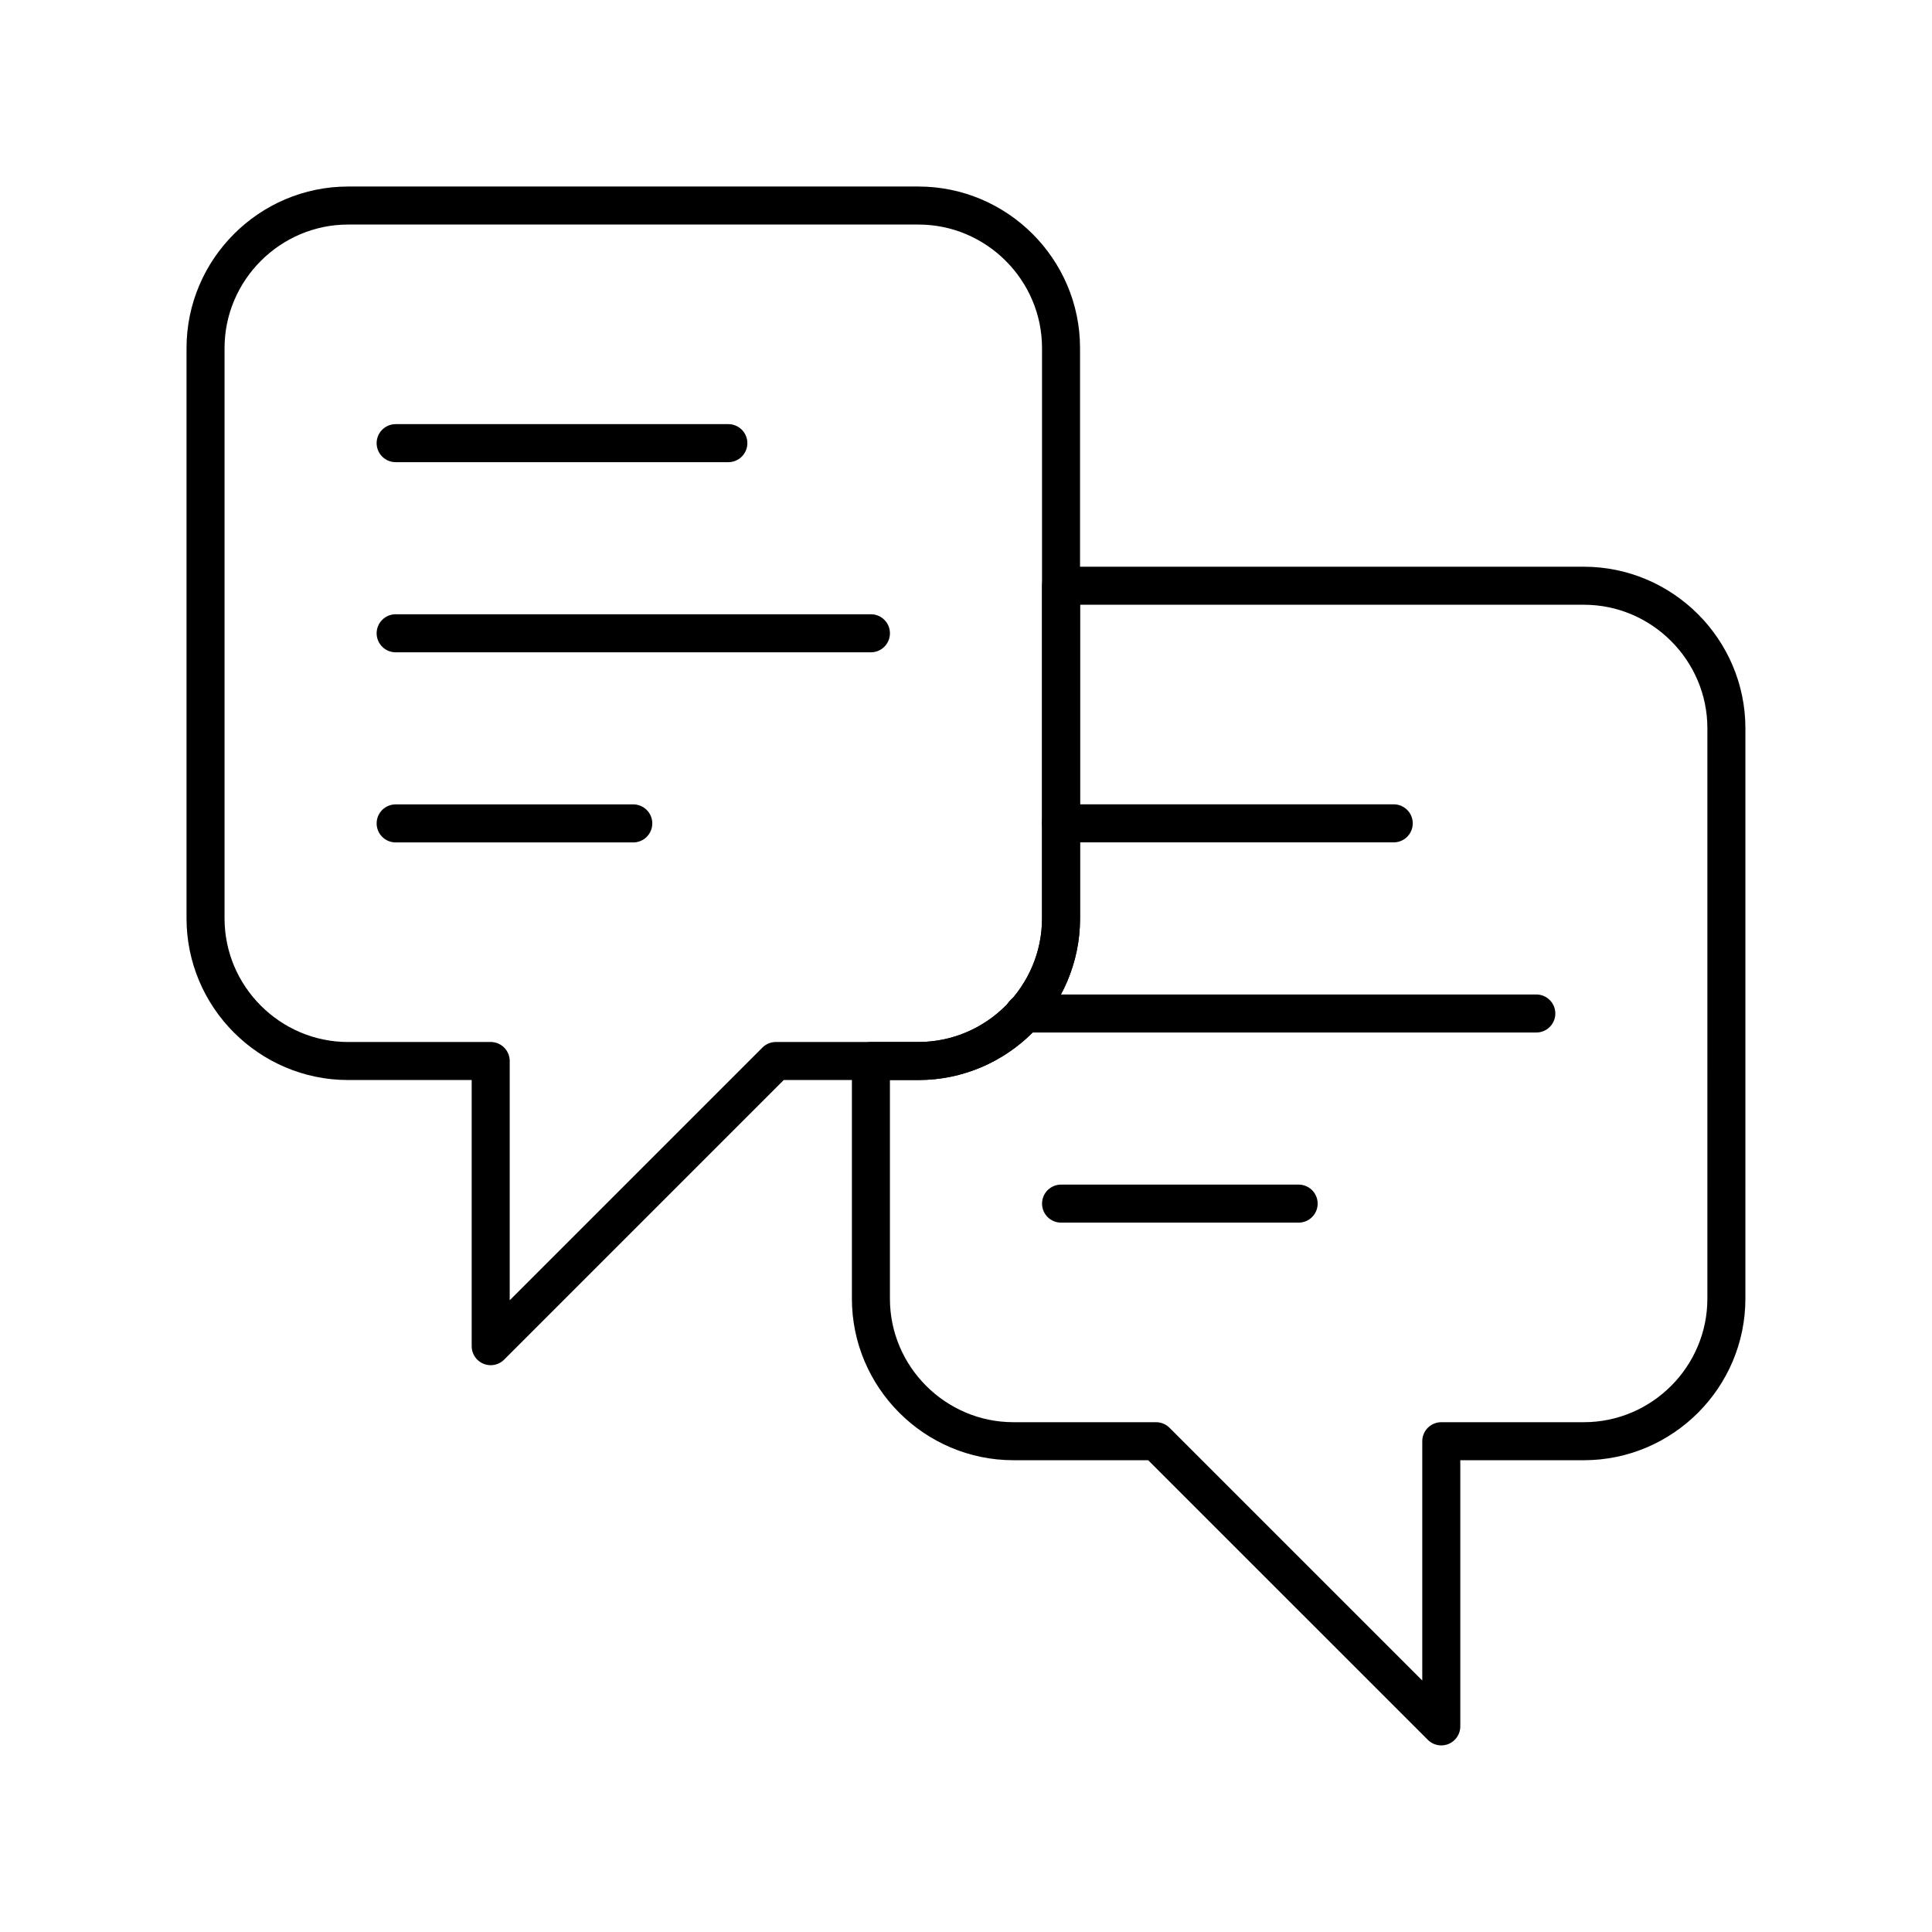 <?xml version="1.0" encoding="UTF-8"?>
<!-- Uploaded to: ICON Repo, www.svgrepo.com, Generator: ICON Repo Mixer Tools -->
<svg width="800px" height="800px" version="1.1" viewBox="144 144 512 512" xmlns="http://www.w3.org/2000/svg">
 <g fill="none" stroke="#000000" stroke-linecap="round" stroke-linejoin="round" stroke-miterlimit="10" stroke-width="2">
  <path transform="matrix(5.038 0 0 5.038 148.09 148.09)" d="m47.501 10h-30.001c-4.125 0-7.5 3.376-7.5 7.5v30c0 4.126 3.375 7.5 7.5 7.5l7.5-7.75e-4v15.001l15.001-15.001h7.5c4.125 0 7.5-3.373 7.5-7.5v-30c0.002-4.123-3.373-7.499-7.499-7.499z"/>
  <path transform="matrix(5.038 0 0 5.038 148.09 148.09)" d="m20 22.499h17.501z"/>
  <path transform="matrix(5.038 0 0 5.038 148.09 148.09)" d="m20 32.5h25.001z"/>
  <path transform="matrix(5.038 0 0 5.038 148.09 148.09)" d="m20 42.501h12.5z"/>
  <path transform="matrix(5.038 0 0 5.038 148.09 148.09)" d="m72.502 42.498h-17.5z"/>
  <path transform="matrix(5.038 0 0 5.038 148.09 148.09)" d="m80.002 52.5h-26.957z"/>
  <path transform="matrix(5.038 0 0 5.038 148.09 148.09)" d="m67.5 62.501h-12.498z"/>
  <path transform="matrix(5.038 0 0 5.038 148.09 148.09)" d="m82.503 29.999h-27.501v17.501c0 4.126-3.375 7.5-7.5 7.5h-2.502v12.501c0 4.127 3.374 7.498 7.5 7.498h7.5l15.003 15.001v-15.001h7.5c4.125 0 7.497-3.371 7.497-7.498l7.76e-4 -30.002c0-4.124-3.372-7.5-7.498-7.5z"/>
 </g>
</svg>